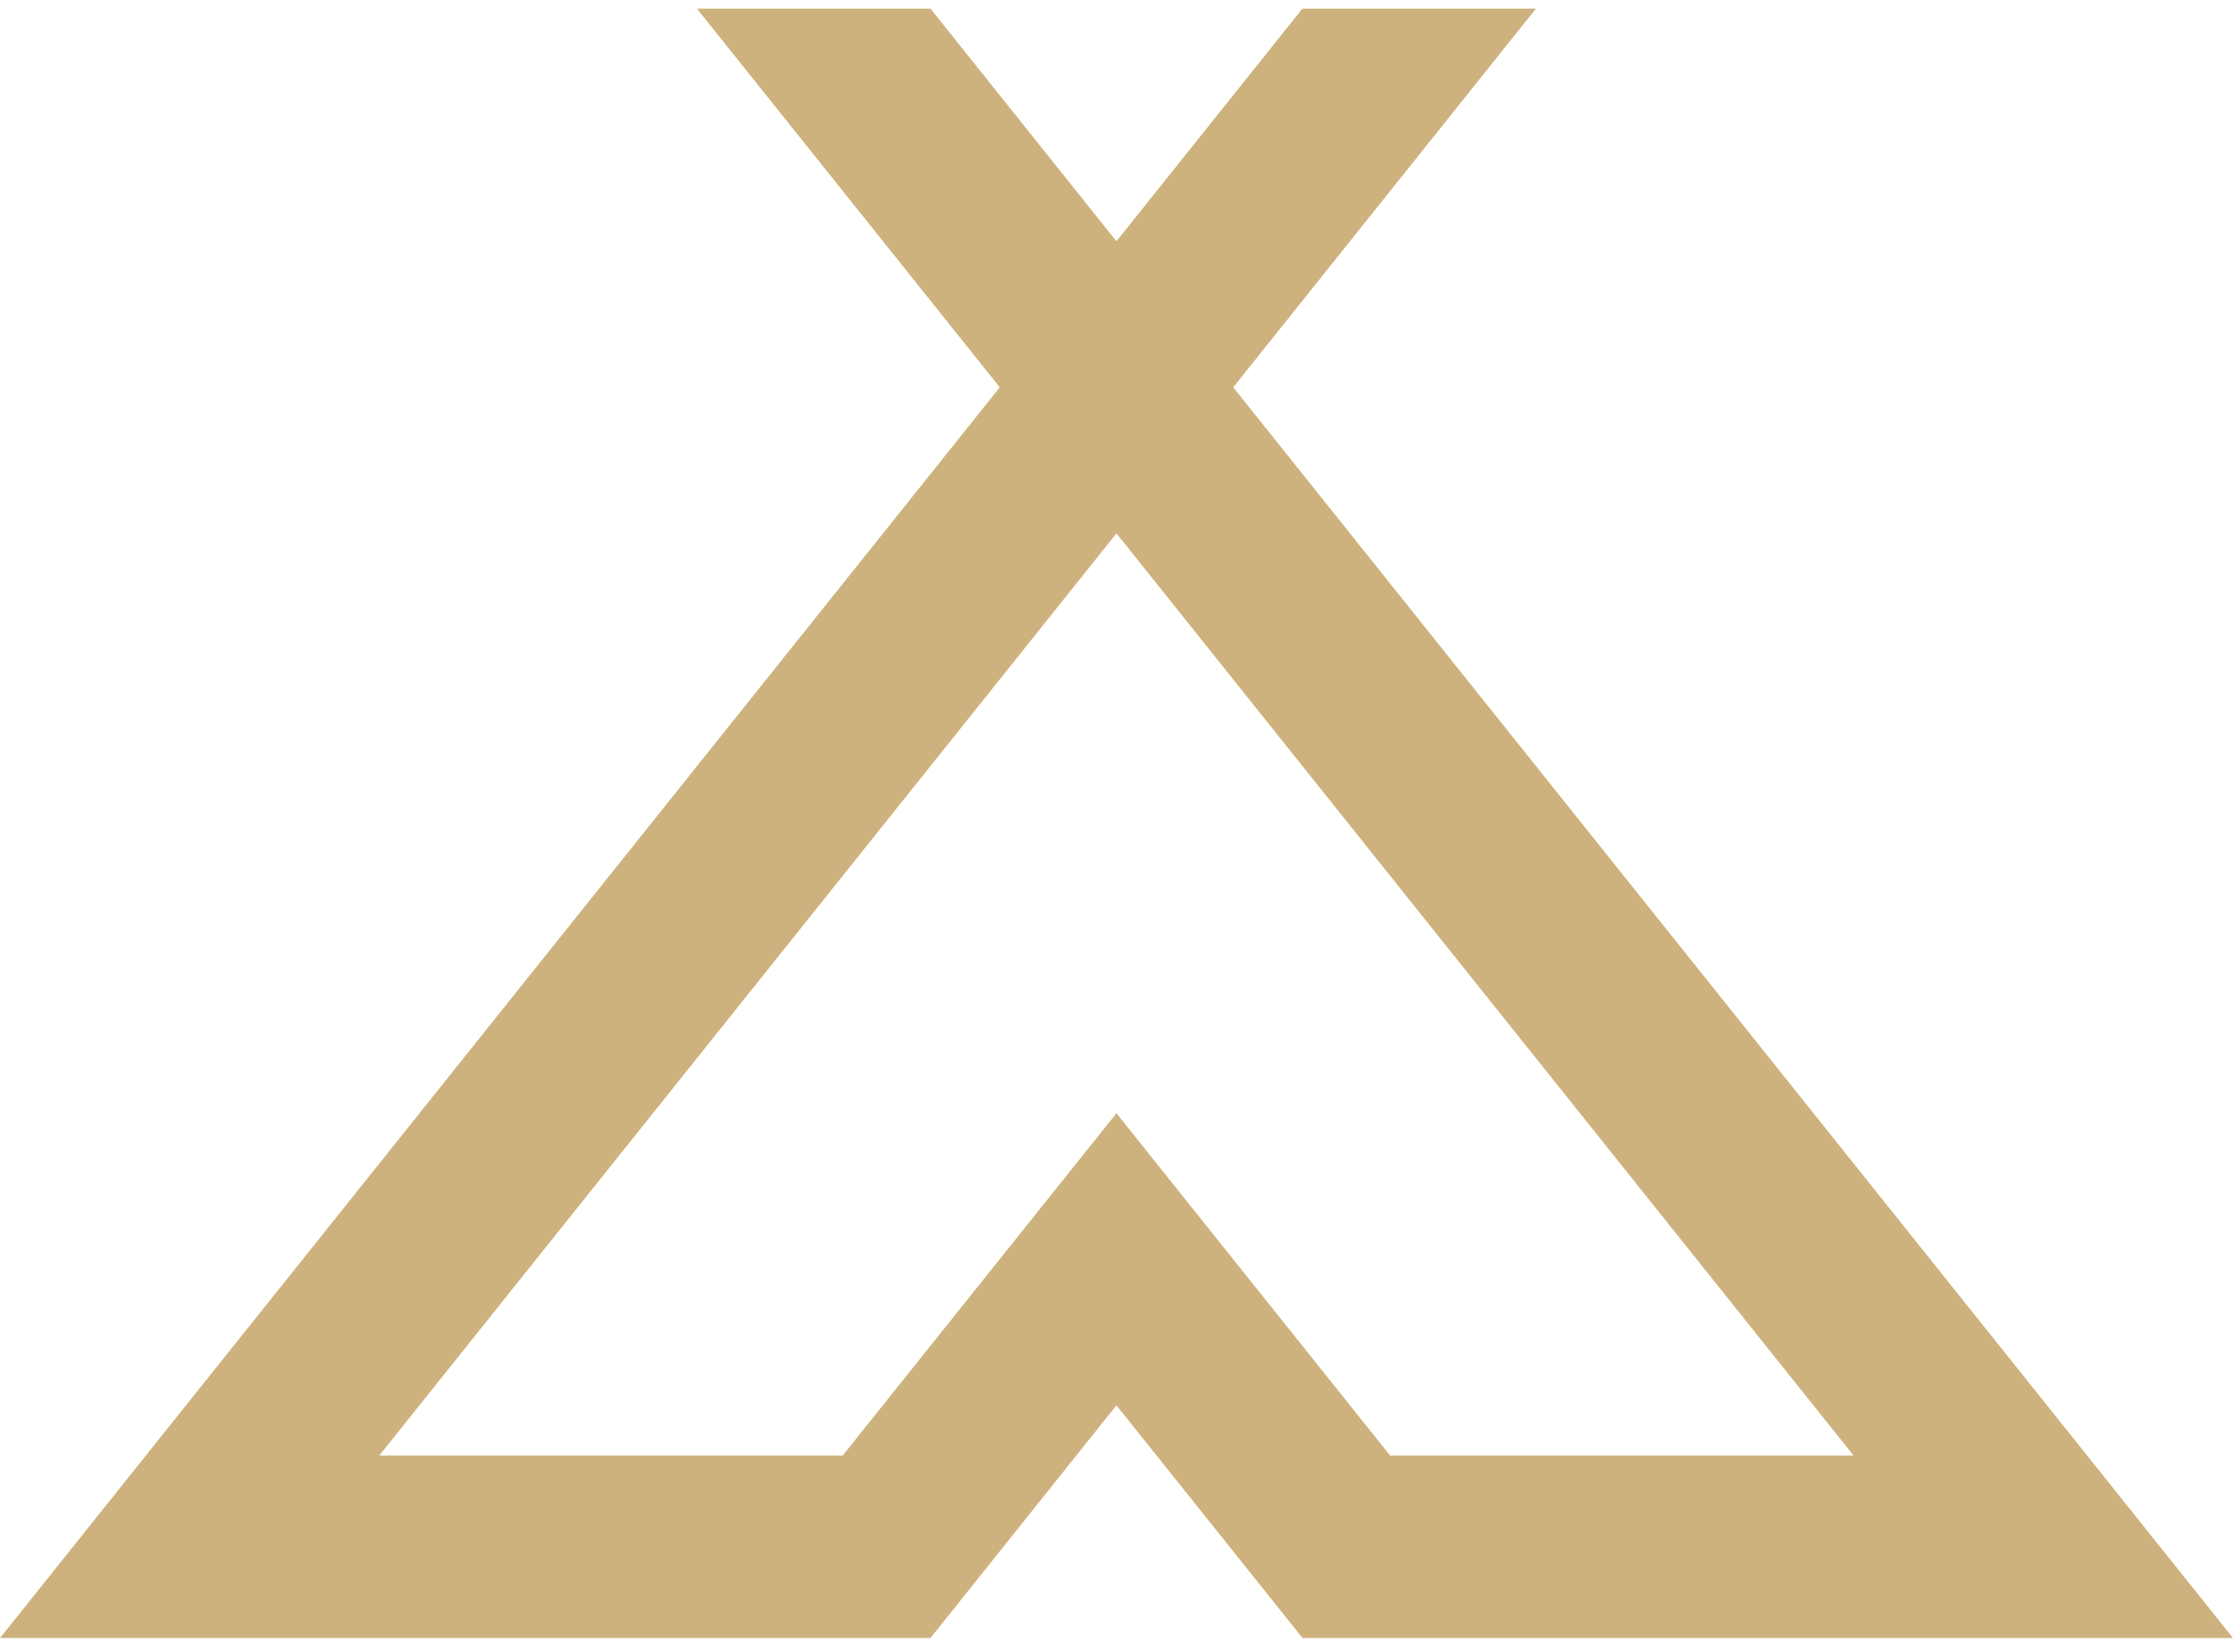<?xml version="1.0" encoding="utf-8"?>
<!-- Generator: Adobe Illustrator 16.0.0, SVG Export Plug-In . SVG Version: 6.00 Build 0)  -->
<!DOCTYPE svg PUBLIC "-//W3C//DTD SVG 1.1//EN" "http://www.w3.org/Graphics/SVG/1.1/DTD/svg11.dtd">
<svg version="1.1" id="Calque_1" xmlns="http://www.w3.org/2000/svg" xmlns:xlink="http://www.w3.org/1999/xlink" x="0px" y="0px"
	 width="50px" height="37px" viewBox="0 0 50 37" enable-background="new 0 0 50 37" xml:space="preserve">
<path fill-rule="evenodd" clip-rule="evenodd" fill="#CEB27D" d="M24.999,11.946l16.505,20.654H31.126l-6.127-7.667l-6.13,7.667
	H8.493L24.999,11.946L24.999,11.946z M24.999,5.404l-4.165-5.211h-5.229l6.781,8.482L0,36.687h15.605h4.293h0.936l4.165-5.212
	l4.166,5.212h0.935h4.294H50L27.614,8.675l6.778-8.482h-5.229L24.999,5.404z"/>
<path fill-rule="evenodd" clip-rule="evenodd" fill="#2A7D2E" d="M-35.131,27.729l16.505,20.654h-10.378l-6.127-7.667l-6.13,7.667
	h-10.376L-35.131,27.729L-35.131,27.729z M-35.131,21.188l-4.165-5.211h-5.229l6.781,8.482L-60.13,52.47h15.605h4.293h0.936
	l4.165-5.212l4.166,5.212h0.935h4.294h15.607l-22.386-28.011l6.778-8.482h-5.229L-35.131,21.188z"/>
</svg>
